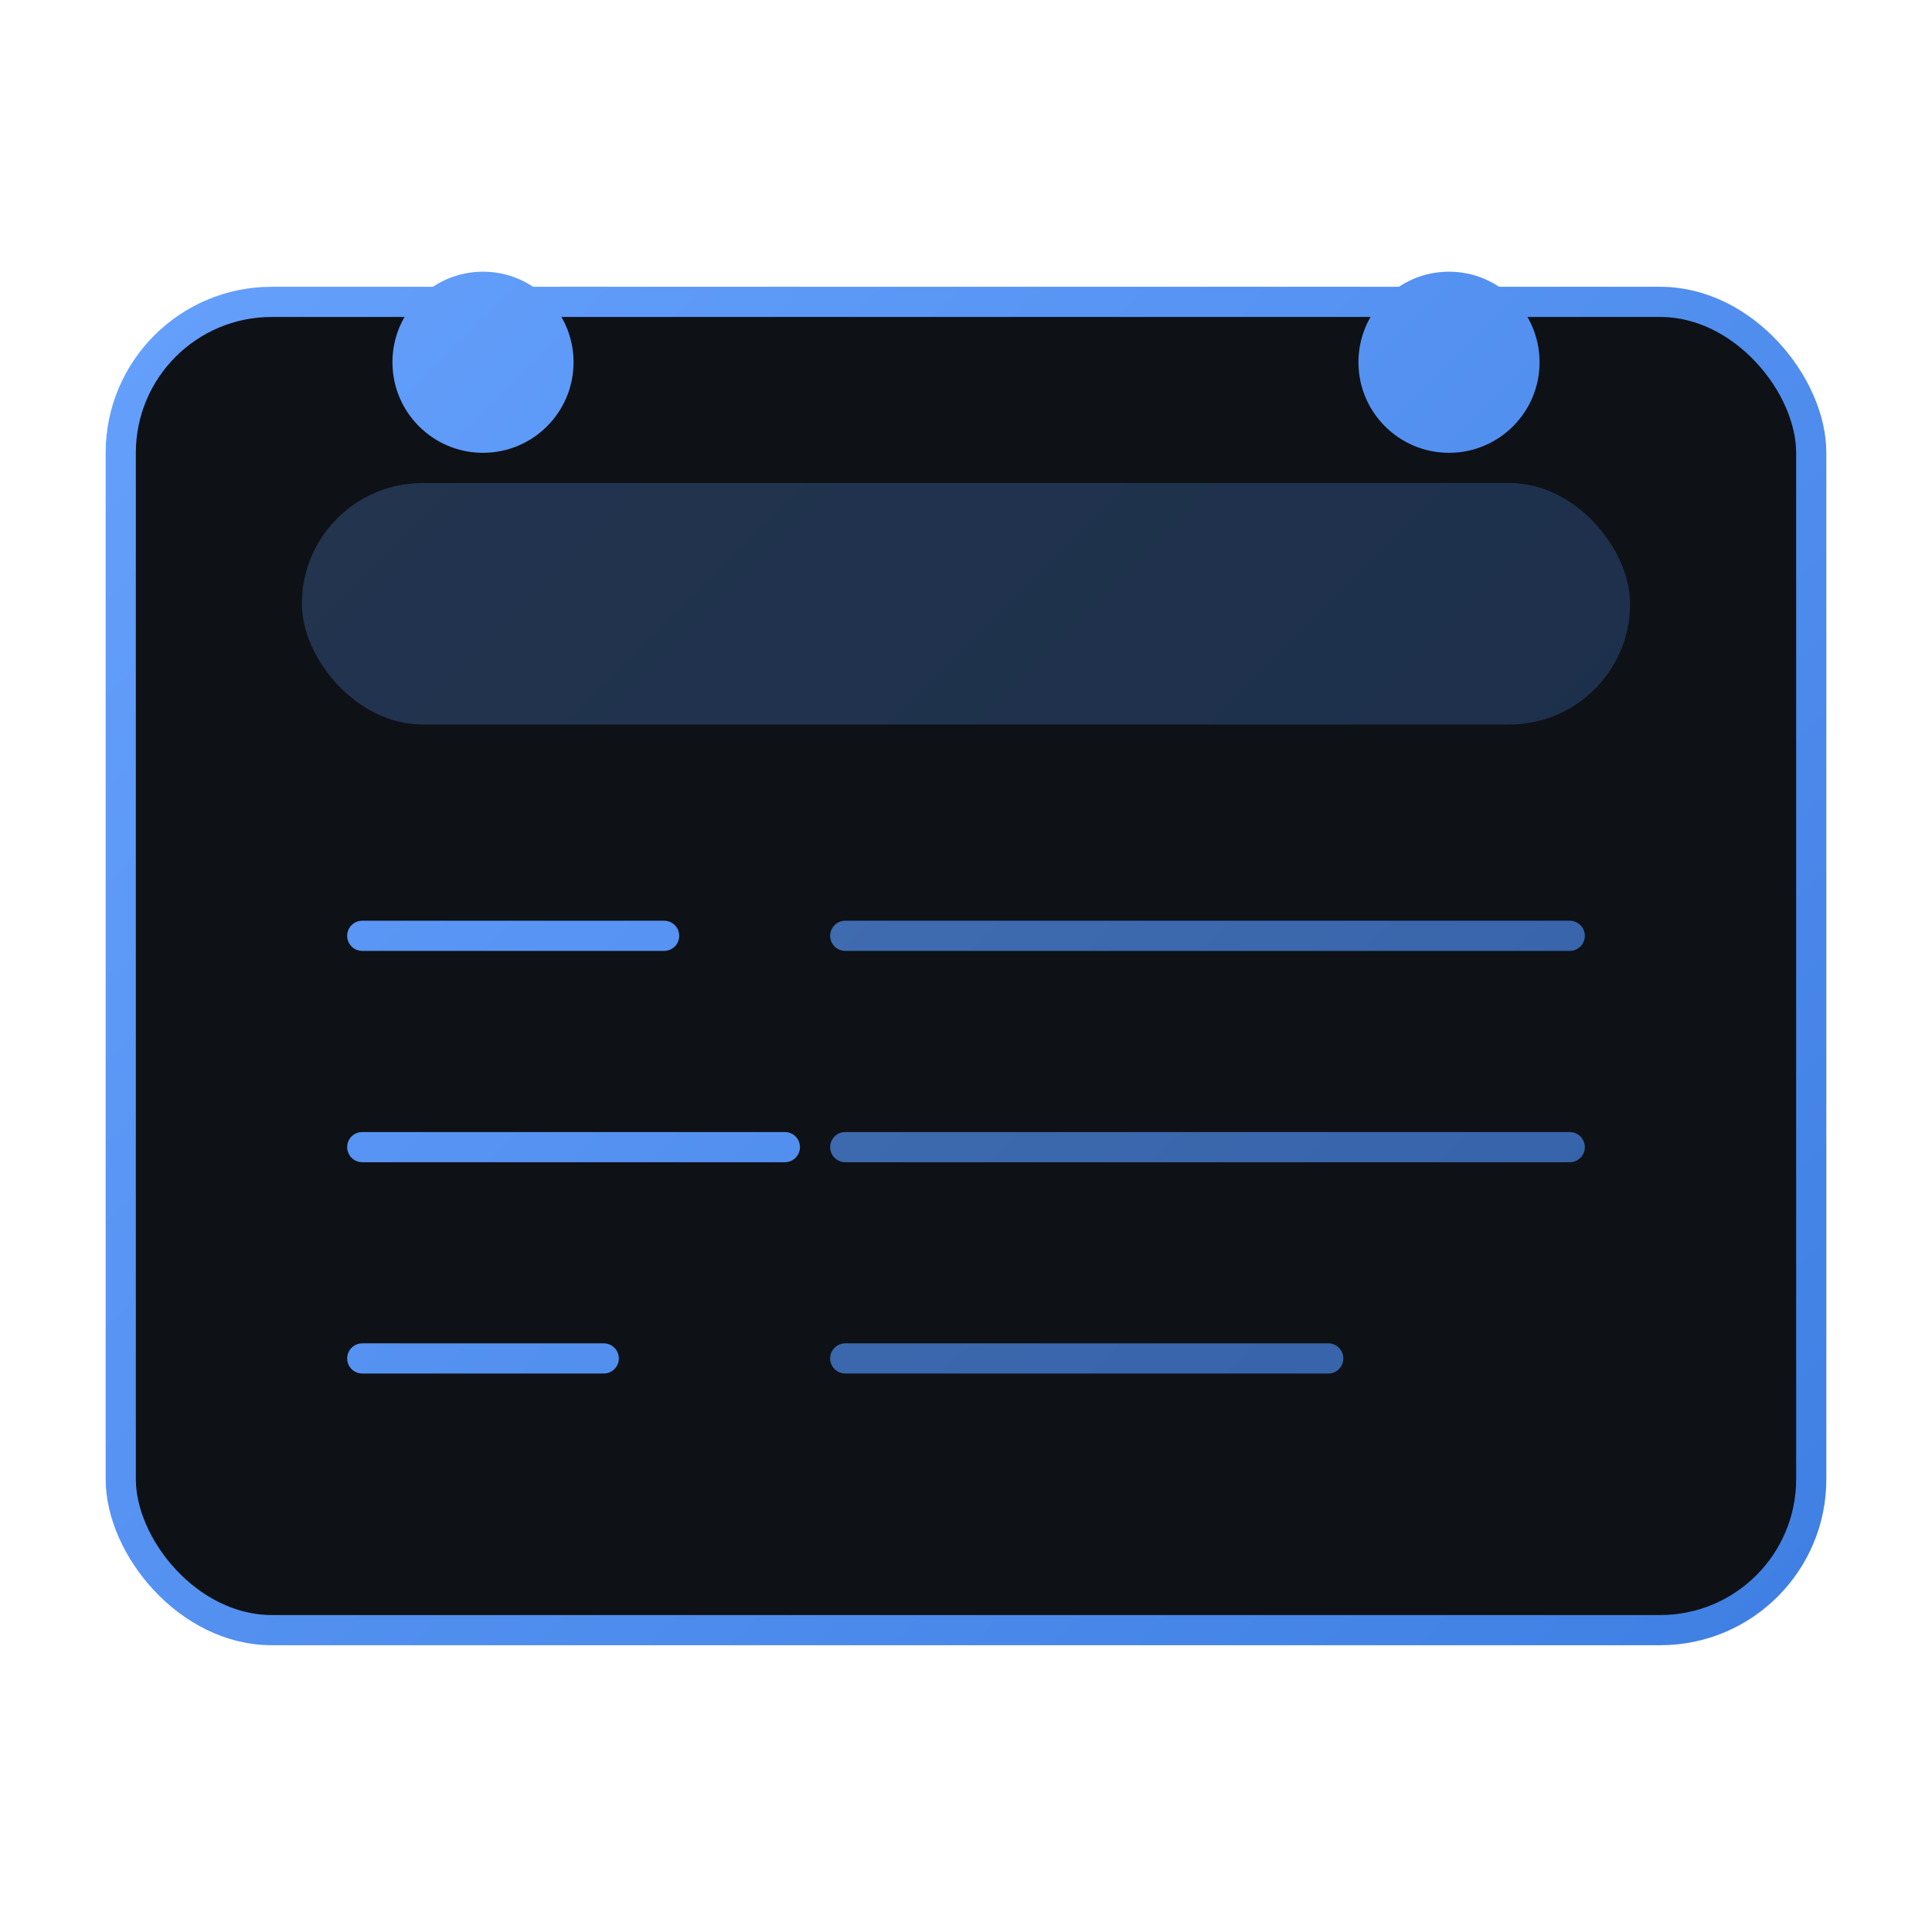 <svg xmlns="http://www.w3.org/2000/svg" viewBox="0 0 128 128" fill="none">
  <defs>
    <linearGradient id="g1" x1="0" y1="0" x2="128" y2="128" gradientUnits="userSpaceOnUse">
      <stop stop-color="#6aa4ff"/>
      <stop offset="1" stop-color="#3a7be0"/>
    </linearGradient>
  </defs>
  <rect x="8" y="20" width="112" height="88" rx="10" fill="#0e1116" stroke="url(#g1)" stroke-width="2"/>
  <rect x="20" y="32" width="88" height="16" rx="8" fill="url(#g1)" opacity="0.25"/>
  <g stroke="url(#g1)" stroke-width="2" stroke-linecap="round">
    <path d="M24 62h20"/>
    <path d="M24 76h28"/>
    <path d="M24 90h16"/>
    <path d="M56 62h48" opacity="0.7"/>
    <path d="M56 76h48" opacity="0.7"/>
    <path d="M56 90h32" opacity="0.7"/>
  </g>
  <circle cx="32" cy="24" r="6" fill="url(#g1)"/>
  <circle cx="96" cy="24" r="6" fill="url(#g1)"/>
</svg>


